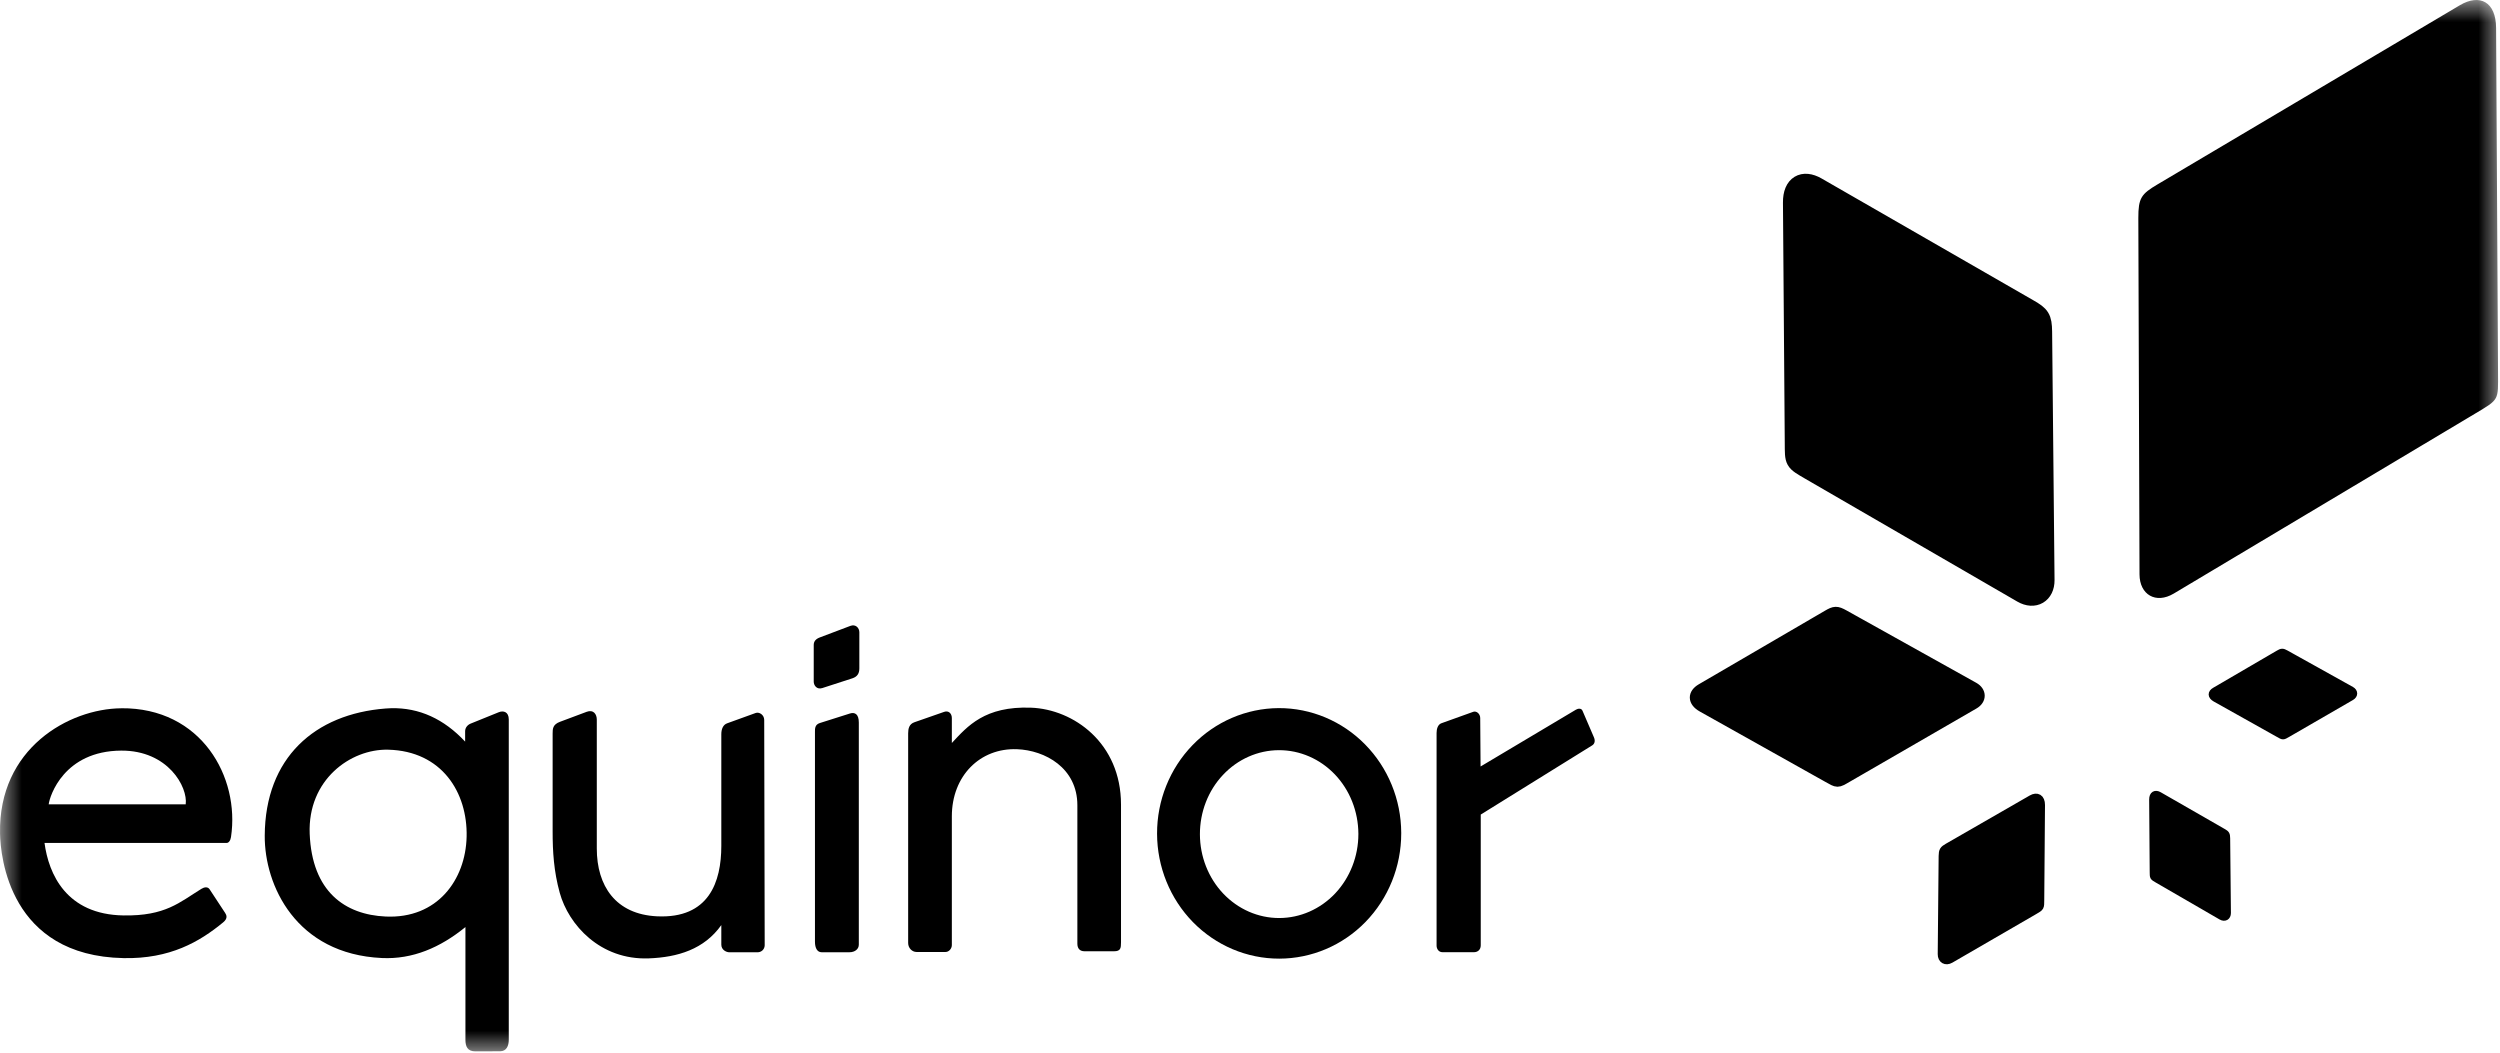 <?xml version="1.0" encoding="utf-8"?>
<svg xmlns="http://www.w3.org/2000/svg" fill="none" height="100%" overflow="visible" preserveAspectRatio="none" style="display: block;" viewBox="0 0 57 24" width="100%">
<g clip-path="url(#clip0_0_403)" id="equinor_logo">
<g id="Clip path group">
<mask height="24" id="mask0_0_403" maskUnits="userSpaceOnUse" style="mask-type:luminance" width="57" x="0" y="0">
<g id="clip0_44_906">
<path d="M57 0H0V24H57V0Z" fill="white" id="Vector"/>
</g>
</mask>
<g mask="url(#mask0_0_403)">
<g id="Group">
<path clip-rule="evenodd" d="M2.762 16.149C1.577 16.159 -0.039 17.059 0.001 19.005C0.011 19.527 0.215 21.795 2.818 21.845C3.875 21.866 4.551 21.473 5.088 21.03C5.196 20.942 5.168 20.868 5.134 20.816L4.779 20.276C4.737 20.212 4.658 20.225 4.593 20.265C4.094 20.572 3.774 20.887 2.818 20.872C1.51 20.853 1.109 19.924 1.015 19.219H5.168C5.213 19.219 5.255 19.167 5.267 19.083C5.472 17.719 4.592 16.131 2.762 16.148V16.149ZM2.763 17.114C3.832 17.108 4.286 17.945 4.234 18.339H1.11C1.133 18.147 1.458 17.122 2.763 17.114ZM32.888 21.71H33.609C33.684 21.71 33.761 21.661 33.761 21.553V18.572L36.303 16.994C36.356 16.961 36.377 16.893 36.342 16.812L36.081 16.205C36.054 16.142 35.98 16.152 35.931 16.181L33.757 17.476L33.749 16.371C33.749 16.277 33.665 16.203 33.591 16.229L32.864 16.49C32.783 16.519 32.754 16.619 32.754 16.711V21.561C32.754 21.628 32.797 21.71 32.888 21.71Z" fill="black" fill-rule="evenodd" id="Vector_2"/>
<path d="M29.591 19.18C29.591 19.209 29.59 19.239 29.589 19.269L29.591 19.18ZM29.153 16.145C28.416 16.149 27.709 16.452 27.19 16.989C26.67 17.525 26.379 18.252 26.381 19.008C26.383 19.765 26.677 20.49 27.199 21.024C27.722 21.558 28.43 21.858 29.167 21.857C29.905 21.856 30.613 21.555 31.134 21.02C31.655 20.484 31.948 19.758 31.948 19.002V18.987C31.945 18.23 31.648 17.506 31.124 16.973C30.6 16.44 29.891 16.142 29.153 16.145ZM29.157 17.104C29.636 17.102 30.096 17.302 30.436 17.658C30.776 18.015 30.968 18.5 30.971 19.008V19.017C30.971 19.524 30.78 20.011 30.442 20.37C30.104 20.728 29.645 20.93 29.167 20.931C28.688 20.932 28.229 20.731 27.889 20.373C27.55 20.015 27.359 19.529 27.358 19.022C27.357 18.515 27.545 18.028 27.883 17.669C28.22 17.309 28.679 17.106 29.157 17.104Z" fill="black" id="Vector_3"/>
<path clip-rule="evenodd" d="M20.706 21.5V16.72C20.706 16.612 20.729 16.508 20.849 16.467L21.528 16.23C21.629 16.195 21.702 16.268 21.702 16.372V16.94C22.059 16.556 22.453 16.097 23.505 16.135C24.478 16.171 25.559 16.94 25.559 18.344V21.484C25.559 21.618 25.551 21.689 25.398 21.689H24.729C24.618 21.689 24.564 21.624 24.564 21.515V18.36C24.564 17.506 23.824 17.106 23.188 17.082C22.343 17.05 21.702 17.692 21.702 18.612V21.548C21.702 21.63 21.634 21.705 21.56 21.705H20.896C20.798 21.705 20.706 21.618 20.706 21.5ZM18.553 15.542V14.706C18.553 14.62 18.603 14.567 18.693 14.533L19.386 14.271C19.512 14.223 19.593 14.32 19.593 14.415V15.241C19.593 15.36 19.541 15.43 19.436 15.465L18.748 15.688C18.62 15.729 18.553 15.623 18.553 15.542ZM18.581 16.686V21.471C18.581 21.621 18.637 21.711 18.732 21.711H19.37C19.487 21.711 19.581 21.643 19.581 21.538V16.474C19.581 16.28 19.49 16.234 19.381 16.267L18.693 16.485C18.577 16.521 18.581 16.617 18.581 16.686ZM17.435 21.555C17.434 21.576 17.43 21.597 17.421 21.617C17.412 21.636 17.4 21.654 17.384 21.669C17.369 21.683 17.35 21.694 17.33 21.702C17.31 21.709 17.289 21.713 17.268 21.712H16.63C16.557 21.712 16.446 21.656 16.446 21.538V21.092C16.054 21.645 15.451 21.826 14.792 21.851C13.683 21.892 12.963 21.084 12.762 20.356C12.626 19.863 12.6 19.412 12.6 18.962V16.725C12.6 16.617 12.602 16.519 12.768 16.457L13.377 16.229C13.53 16.171 13.607 16.284 13.607 16.407V19.346C13.607 20.196 14.034 20.847 14.981 20.892C16.164 20.947 16.446 20.11 16.446 19.285V16.741C16.446 16.621 16.487 16.524 16.58 16.491L17.229 16.256C17.311 16.226 17.423 16.299 17.424 16.413L17.435 21.555ZM8.919 16.147C8.876 16.148 8.834 16.15 8.791 16.154C7.177 16.279 6.045 17.276 6.036 19.054C6.029 20.185 6.747 21.752 8.707 21.843C9.405 21.876 10.035 21.607 10.612 21.137V23.707C10.612 23.858 10.657 23.971 10.838 23.971L11.403 23.969C11.548 23.968 11.6 23.847 11.6 23.704V16.404C11.6 16.227 11.476 16.196 11.371 16.239L10.731 16.498C10.659 16.527 10.605 16.593 10.605 16.672V16.909C10.122 16.392 9.559 16.133 8.919 16.147ZM8.85 17.093C10.075 17.123 10.663 18.07 10.639 19.079C10.615 20.062 9.97 20.951 8.794 20.897C7.864 20.855 7.114 20.329 7.061 19.011C7.012 17.782 7.99 17.072 8.85 17.093Z" fill="black" fill-rule="evenodd" id="Vector_4"/>
<path clip-rule="evenodd" d="M56.087 0.118C56.535 -0.146 56.908 0.036 56.911 0.639L56.955 8.491C56.958 9.133 56.988 9.099 56.433 9.43L49.562 13.533C49.152 13.778 48.783 13.558 48.781 13.097L48.754 4.972C48.753 4.513 48.821 4.423 49.195 4.202L56.087 0.118Z" fill="black" fill-rule="evenodd" id="Vector_5"/>
<path clip-rule="evenodd" d="M38.791 15.71C38.605 15.819 38.595 15.991 38.815 16.115L41.67 17.715C41.904 17.846 41.885 17.85 42.117 17.715L45.002 16.047C45.174 15.948 45.168 15.77 45 15.676L42.042 14.026C41.874 13.932 41.828 13.939 41.672 14.03L38.791 15.71Z" fill="black" fill-rule="evenodd" id="Vector_6" stroke="black" stroke-width="0.246"/>
<path clip-rule="evenodd" d="M50.492 15.736C50.397 15.79 50.392 15.876 50.503 15.939L51.94 16.744C52.058 16.811 52.048 16.812 52.166 16.744L53.617 15.905C53.704 15.855 53.701 15.765 53.617 15.718L52.127 14.888C52.044 14.841 52.02 14.844 51.942 14.89L50.492 15.736ZM49.235 18.119C49.141 18.064 49.063 18.103 49.064 18.23L49.076 19.875C49.078 20.009 49.071 20.002 49.188 20.07L50.639 20.91C50.726 20.96 50.802 20.914 50.802 20.817L50.785 19.115C50.784 19.018 50.769 18.999 50.691 18.955L49.235 18.119Z" fill="black" fill-rule="evenodd" id="Vector_7" stroke="black" stroke-width="0.126"/>
<path clip-rule="evenodd" d="M46.319 18.207C46.444 18.136 46.545 18.188 46.545 18.354L46.528 20.516C46.526 20.693 46.535 20.684 46.381 20.773L44.474 21.878C44.36 21.944 44.26 21.882 44.261 21.755L44.282 19.518C44.284 19.392 44.303 19.367 44.407 19.307L46.319 18.207Z" fill="black" fill-rule="evenodd" id="Vector_8" stroke="black" stroke-width="0.162"/>
<path clip-rule="evenodd" d="M41.427 4.247C41.113 4.067 40.854 4.198 40.858 4.619L40.899 10.091C40.902 10.538 40.882 10.515 41.27 10.741L46.097 13.537C46.385 13.704 46.64 13.548 46.637 13.226L46.582 7.563C46.578 7.243 46.529 7.182 46.267 7.031L41.427 4.247Z" fill="black" fill-rule="evenodd" id="Vector_9" stroke="black" stroke-width="0.413"/>
</g>
</g>
</g>
</g>
<defs>
<clipPath id="clip0_0_403">
<rect fill="white" height="24" width="57"/>
</clipPath>
</defs>
</svg>